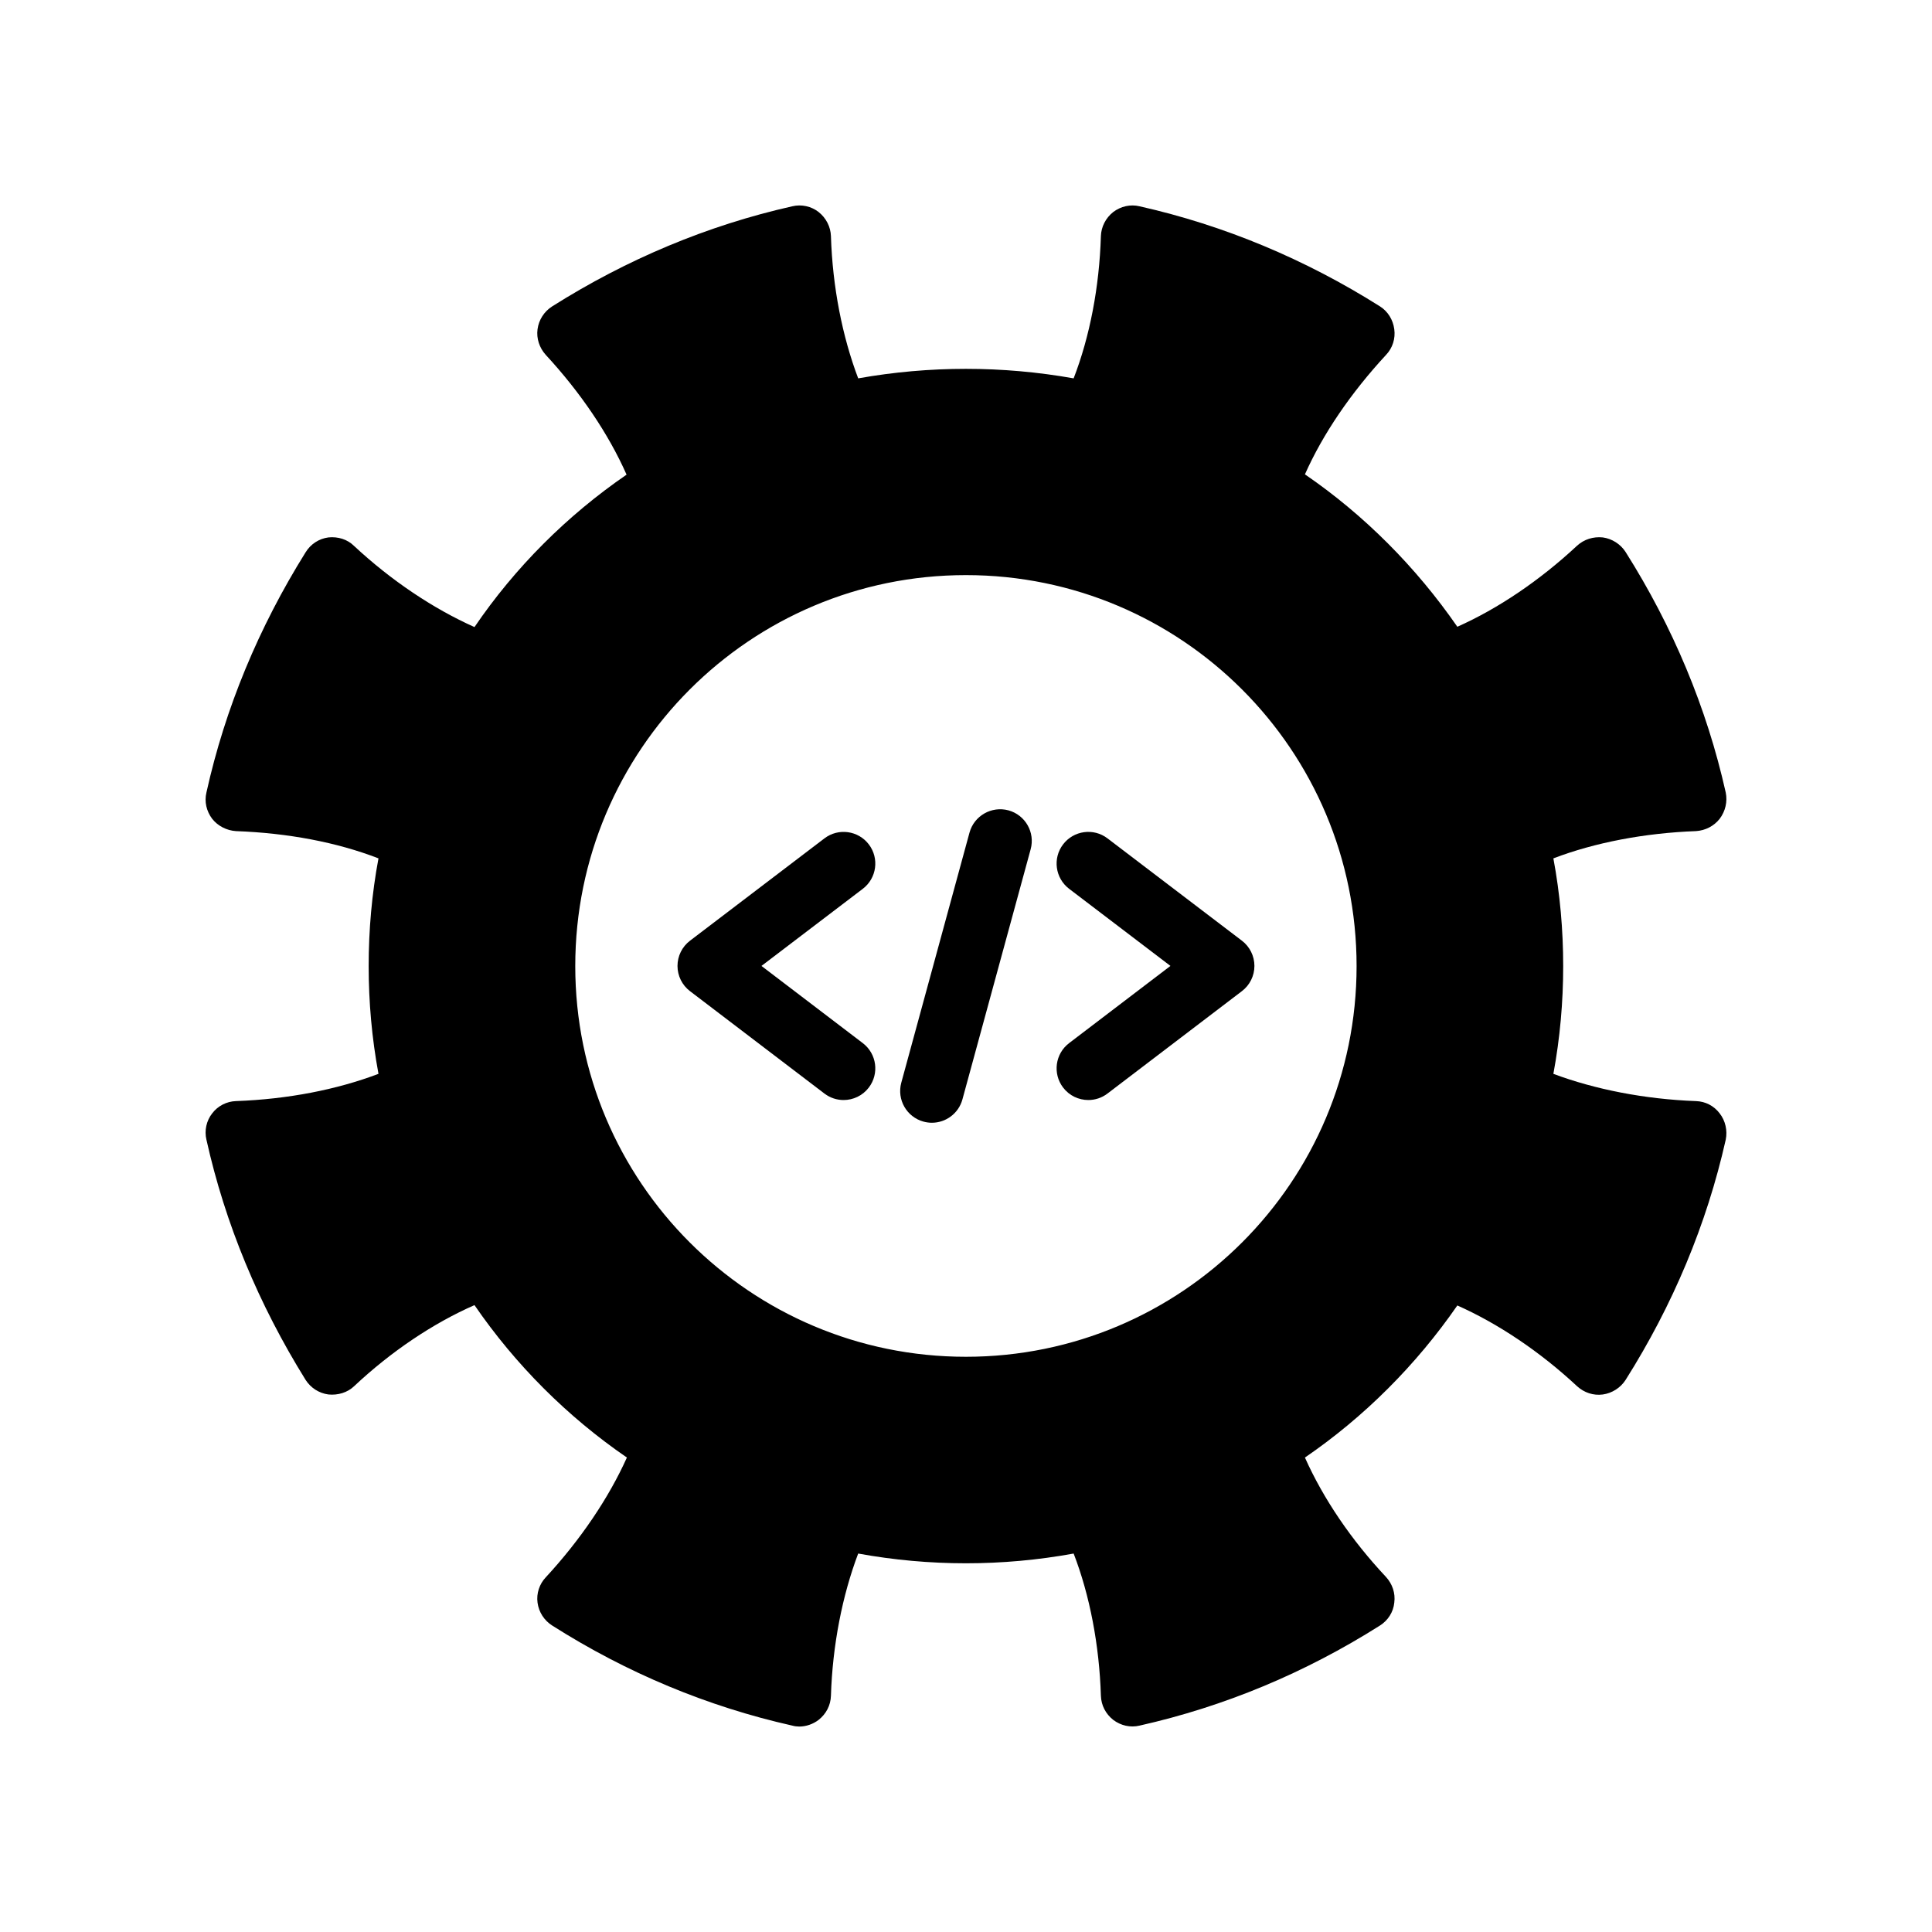 <?xml version="1.0" encoding="UTF-8"?>
<!-- Uploaded to: SVG Repo, www.svgrepo.com, Generator: SVG Repo Mixer Tools -->
<svg fill="#000000" width="800px" height="800px" version="1.1" viewBox="144 144 512 512" xmlns="http://www.w3.org/2000/svg">
 <g>
  <path d="m200.22 439.07c-1.512 1.93-2.098 4.535-1.512 6.969 4.953 22.25 13.855 43.664 26.281 63.648 1.344 2.098 3.527 3.527 6.047 3.863 2.519 0.25 5.039-0.504 6.801-2.184 9.824-9.234 20.992-16.711 31.906-21.496 10.832 15.785 24.602 29.559 40.391 40.391-4.785 10.664-12.258 21.746-21.496 31.742-1.68 1.762-2.519 4.281-2.184 6.719 0.336 2.519 1.762 4.703 3.863 6.047 19.816 12.594 41.227 21.496 63.648 26.535 0.586 0.168 1.258 0.25 1.848 0.25 1.848 0 3.695-0.672 5.121-1.762 2.016-1.594 3.191-3.863 3.273-6.383 0.418-13.434 3.023-26.617 7.223-37.703 18.895 3.441 38.207 3.441 57.098 0 4.281 11.082 6.801 24.266 7.223 37.703 0.086 2.519 1.258 4.785 3.273 6.383 2.016 1.512 4.535 2.098 6.969 1.512 22.418-5.039 43.832-13.938 63.73-26.535 2.098-1.344 3.527-3.527 3.777-6.047 0.336-2.519-0.504-4.953-2.184-6.801-9.152-9.742-16.625-20.742-21.496-31.656 15.703-10.75 29.473-24.52 40.391-40.305 10.75 4.785 21.832 12.176 31.742 21.41 1.848 1.68 4.281 2.519 6.801 2.184 2.434-0.336 4.703-1.762 6.047-3.863 12.512-19.816 21.496-41.227 26.535-63.648 0.504-2.434-0.086-5.039-1.594-6.969-1.512-2.016-3.777-3.191-6.297-3.273-13.602-0.504-26.785-3.106-37.785-7.223 1.762-9.488 2.602-19.062 2.602-28.551 0-9.574-0.84-19.145-2.602-28.551 11-4.199 24.184-6.719 37.785-7.223 2.519-0.168 4.785-1.344 6.297-3.273 1.512-2.016 2.098-4.535 1.594-6.969-5.039-22.504-14.023-43.914-26.535-63.73-1.344-2.098-3.609-3.527-6.047-3.863-2.519-0.254-4.953 0.504-6.801 2.184-9.906 9.238-20.992 16.711-31.742 21.496-10.914-15.785-24.688-29.641-40.391-40.391 4.785-10.746 12.176-21.578 21.496-31.656 1.762-1.848 2.519-4.367 2.184-6.801-0.336-2.519-1.68-4.703-3.777-6.047-19.816-12.512-41.312-21.496-63.73-26.535-2.434-0.586-4.953 0-6.969 1.512-2.016 1.594-3.191 3.945-3.273 6.383-0.418 13.52-2.938 26.617-7.223 37.703-18.895-3.359-38.207-3.359-57.098 0-4.199-11.082-6.801-24.184-7.223-37.703-0.086-2.434-1.258-4.785-3.273-6.383-1.93-1.512-4.535-2.098-6.969-1.512-22.418 5.039-43.832 14.023-63.648 26.535-2.098 1.344-3.527 3.527-3.863 6.047-0.336 2.434 0.504 4.953 2.184 6.801 9.152 9.906 16.625 20.906 21.41 31.738-15.785 10.832-29.559 24.602-40.305 40.391-10.914-4.871-22.082-12.344-31.906-21.496-1.762-1.762-4.281-2.519-6.801-2.266-2.519 0.336-4.703 1.762-6.047 3.945-12.426 19.902-21.328 41.312-26.281 63.648-0.586 2.434 0 4.953 1.512 6.969 1.512 1.93 3.863 3.106 6.297 3.273 13.77 0.504 26.703 2.938 37.785 7.223-1.762 9.406-2.602 18.977-2.602 28.551 0 9.488 0.84 19.062 2.602 28.551-11.082 4.199-24.016 6.719-37.785 7.223-2.434 0.082-4.785 1.258-6.297 3.269zm199.76-142.66c57.184 0 103.53 46.352 103.53 103.62 0 57.184-46.352 103.53-103.53 103.53-57.184 0-103.53-46.352-103.53-103.53 0-57.266 46.348-103.62 103.53-103.62z"/>
  <path d="m362.48 433.8c1.52 1.16 3.309 1.719 5.078 1.719 2.535 0 5.035-1.141 6.688-3.309 2.812-3.691 2.098-8.957-1.59-11.766l-26.859-20.461 26.855-20.441c3.691-2.812 4.406-8.078 1.598-11.766-2.805-3.688-8.078-4.41-11.766-1.598l-35.629 27.121c-2.086 1.59-3.312 4.059-3.312 6.684 0 2.621 1.223 5.094 3.309 6.68z"/>
  <path d="m425.73 432.21c1.652 2.168 4.152 3.309 6.688 3.309 1.77 0 3.559-0.559 5.078-1.719l35.629-27.141c2.086-1.586 3.309-4.059 3.309-6.68 0-2.625-1.227-5.094-3.312-6.684l-35.629-27.121c-3.684-2.812-8.961-2.086-11.766 1.598-2.809 3.691-2.09 8.953 1.598 11.766l26.855 20.441-26.859 20.461c-3.688 2.809-4.402 8.078-1.59 11.77z"/>
  <path d="m388.74 441.24c0.738 0.199 1.484 0.301 2.215 0.301 3.695 0 7.078-2.457 8.098-6.191l18.082-66.289c1.219-4.473-1.418-9.09-5.891-10.312-4.453-1.195-9.086 1.422-10.312 5.891l-18.082 66.289c-1.219 4.473 1.418 9.09 5.891 10.312z"/>
 </g>
</svg>